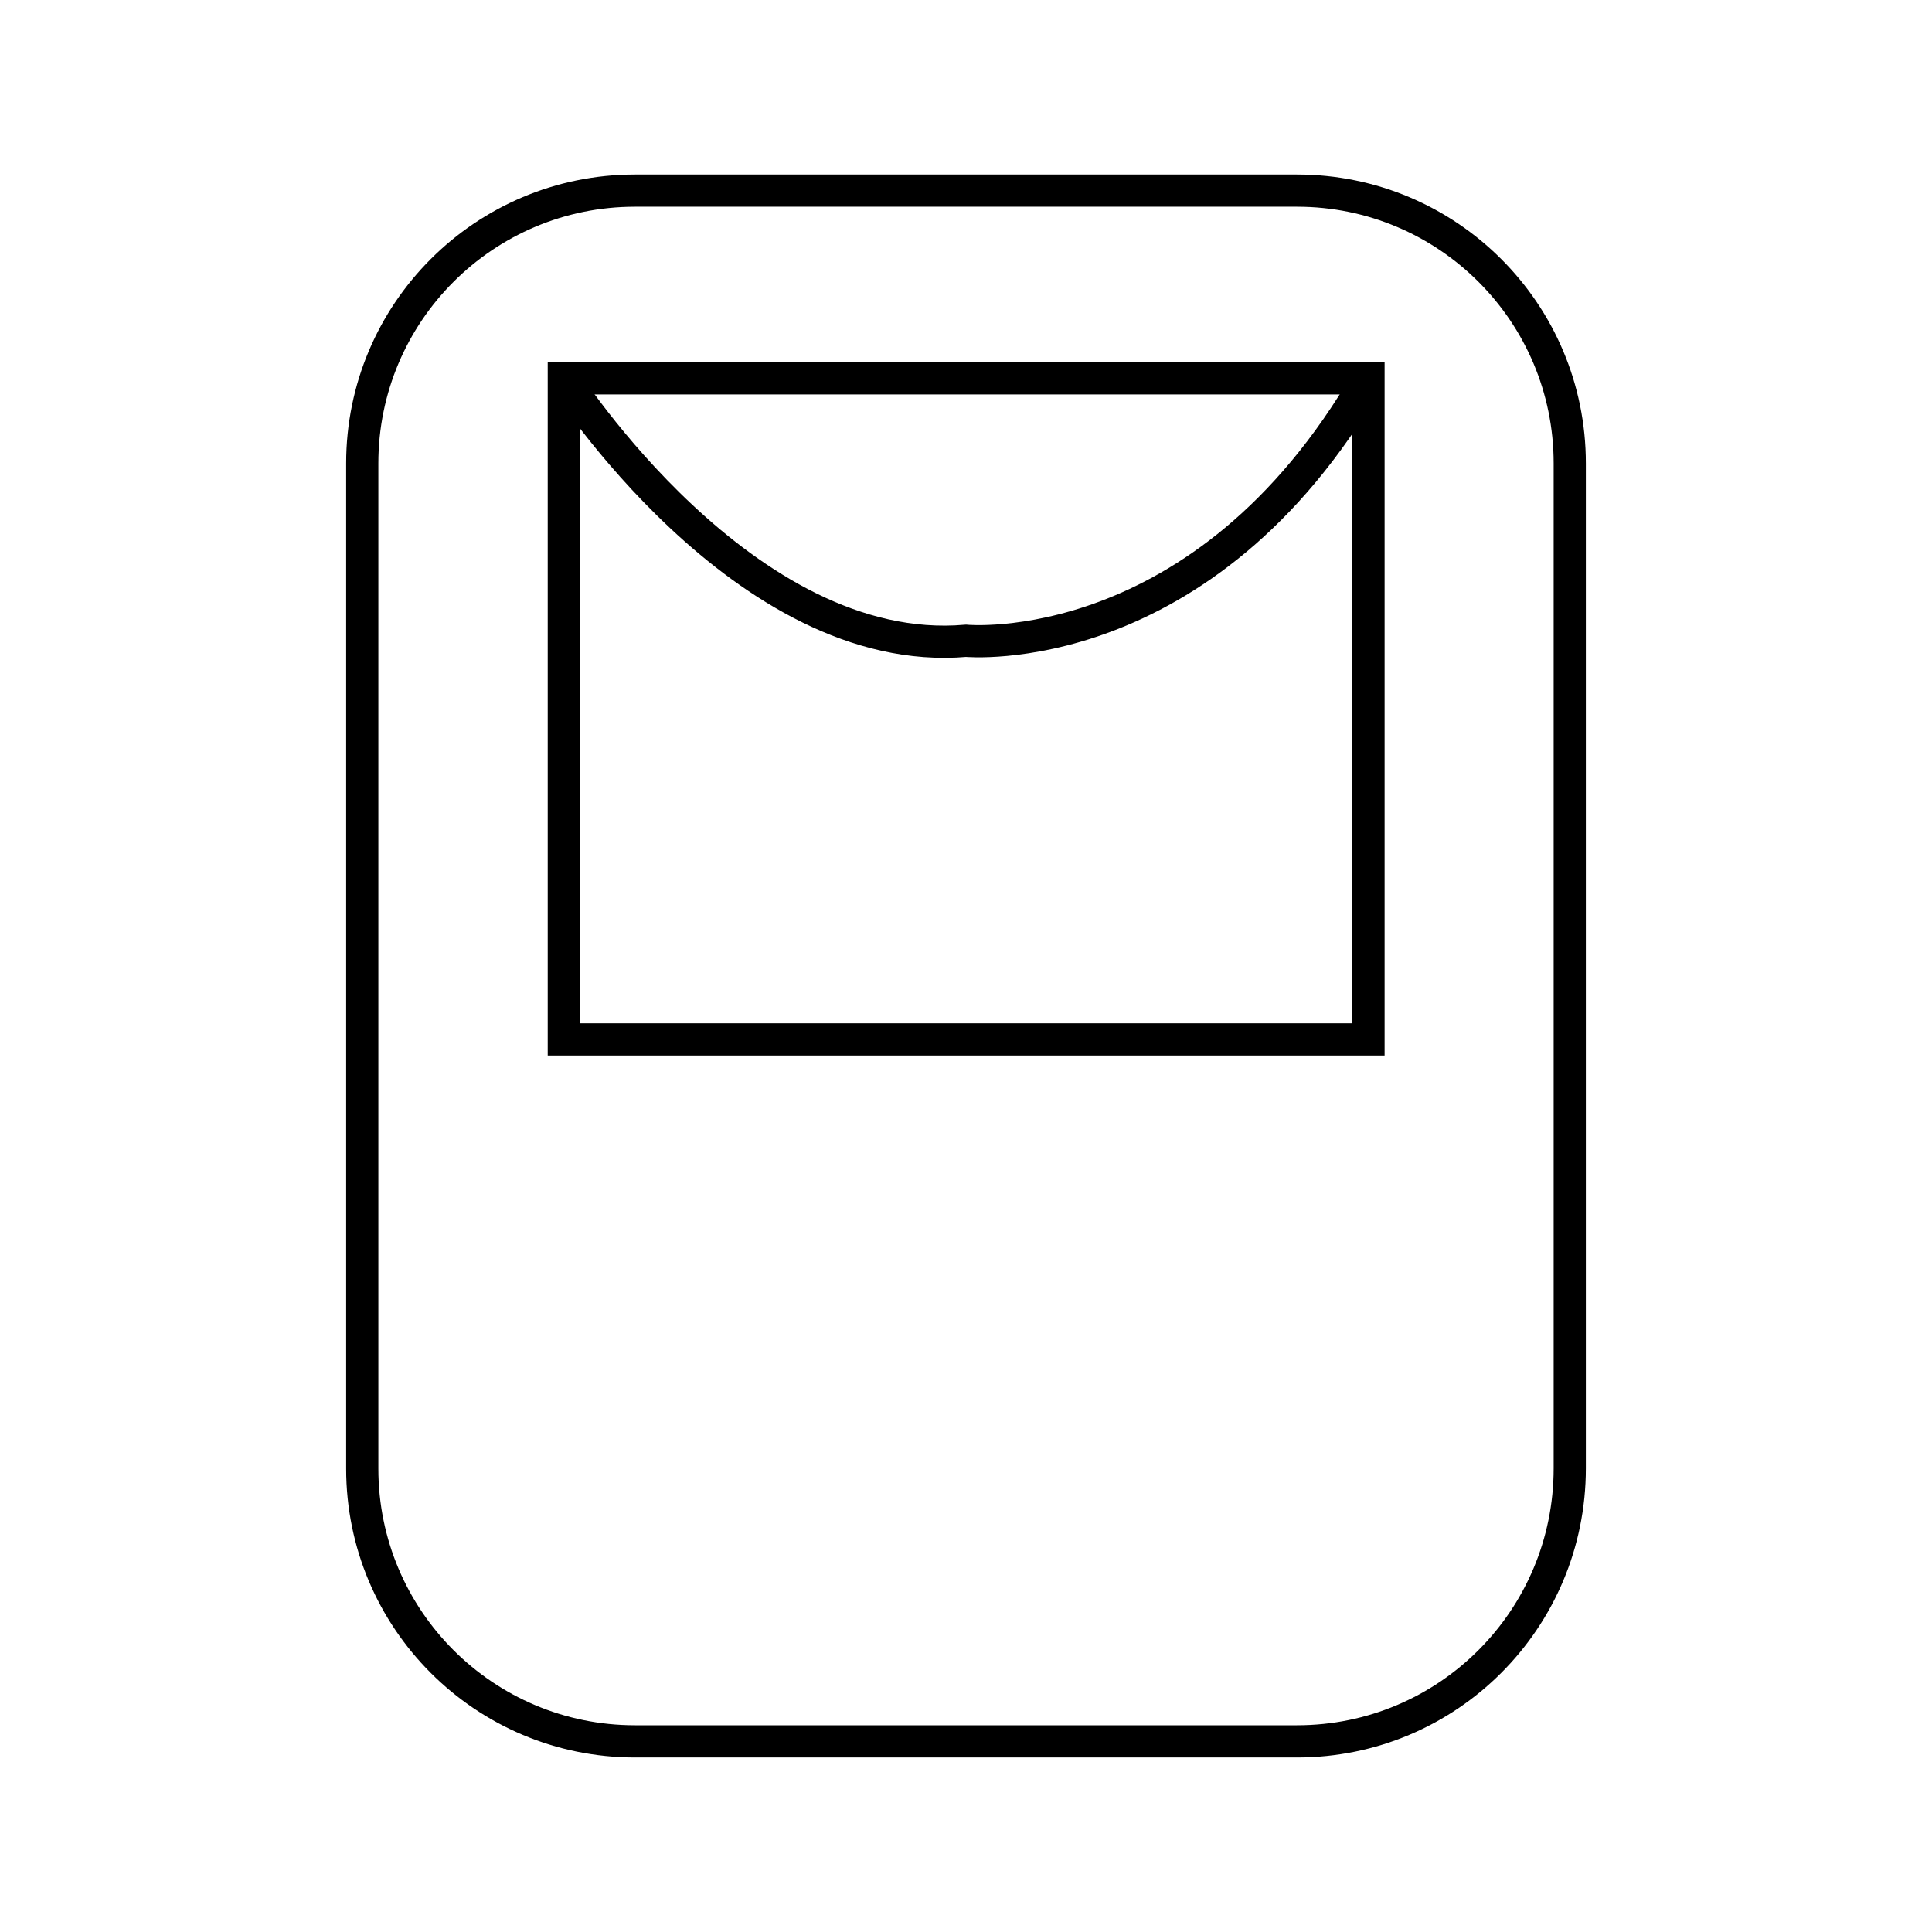 <?xml version="1.0" encoding="utf-8"?>
<!-- Generator: Adobe Illustrator 27.2.0, SVG Export Plug-In . SVG Version: 6.00 Build 0)  -->
<svg version="1.1" xmlns="http://www.w3.org/2000/svg" xmlns:xlink="http://www.w3.org/1999/xlink" x="0px" y="0px"
	 viewBox="0 0 60 60" style="enable-background:new 0 0 60 60;" xml:space="preserve">
<style type="text/css">
	.st0{fill:none;stroke:#000000;stroke-width:0.75;stroke-miterlimit:10;}
	.st1{fill:none;stroke:#000000;stroke-linecap:round;stroke-linejoin:round;stroke-miterlimit:10;}
	.st2{fill:#FFFFFF;}
	.st3{fill:none;stroke:#000000;stroke-width:0.649;stroke-miterlimit:10;}
	.st4{fill:none;stroke:#000000;stroke-width:0.744;stroke-linecap:round;stroke-linejoin:round;stroke-miterlimit:10;}
	.st5{fill:none;stroke:#000000;stroke-width:0.544;stroke-linecap:round;stroke-linejoin:round;stroke-miterlimit:10;}
	.st6{fill:none;stroke:#000000;stroke-width:0.66;stroke-miterlimit:10;}
	.st7{fill:#FFFFFF;stroke:#000000;stroke-width:0.75;stroke-miterlimit:10;}
	.st8{stroke:#000000;stroke-width:0.721;stroke-miterlimit:10;}
	.st9{fill:none;stroke:#000000;stroke-width:4.138;stroke-miterlimit:10;}
	.st10{fill:none;stroke:#000000;stroke-width:4.138;stroke-miterlimit:10;stroke-dasharray:0.701,1.401;}
	.st11{fill:none;stroke:#000000;stroke-width:4.138;stroke-miterlimit:10;stroke-dasharray:0.69,1.379;}
	.st12{fill:none;stroke:#000000;stroke-width:0.769;stroke-miterlimit:10;}
	.st13{fill:#FFFFFF;stroke:#000000;stroke-width:0.69;stroke-miterlimit:10;}
	.st14{fill:#FFFFFF;stroke:#000000;stroke-width:0.772;stroke-miterlimit:10;}
	.st15{fill:none;stroke:#000000;stroke-width:0.75;stroke-miterlimit:10;stroke-dasharray:3;}
	.st16{fill:none;stroke:#000000;stroke-width:2.191;stroke-miterlimit:10;stroke-dasharray:0.365,0.73;}
	.st17{fill:#FFFFFF;stroke:#000000;stroke-width:0.245;stroke-miterlimit:10;}
	.st18{fill:#FFFFFF;stroke:#000000;stroke-width:0.274;stroke-miterlimit:10;}
	.st19{fill:none;stroke:#000000;stroke-width:0.75;stroke-linecap:round;stroke-linejoin:round;stroke-miterlimit:10;}
	
		.st20{fill:none;stroke:#000000;stroke-width:0.561;stroke-linecap:round;stroke-linejoin:round;stroke-miterlimit:10;stroke-dasharray:3;}
	.st21{fill:#FFFFFF;stroke:#000000;stroke-width:0.75;stroke-linecap:round;stroke-linejoin:round;stroke-miterlimit:10;}
	.st22{fill:none;stroke:#000000;stroke-width:0.668;stroke-linecap:round;stroke-linejoin:round;stroke-miterlimit:10;}
	.st23{fill:none;stroke:#000000;stroke-width:0.692;stroke-linecap:round;stroke-linejoin:round;stroke-miterlimit:10;}
	.st24{fill:none;stroke:#000000;stroke-width:0.882;stroke-linecap:round;stroke-linejoin:round;stroke-miterlimit:10;}
	.st25{fill:#FFFFFF;stroke:#000000;stroke-width:0.639;stroke-miterlimit:10;stroke-dasharray:3;}
	.st26{fill:none;stroke:#000000;stroke-linecap:round;stroke-linejoin:round;stroke-miterlimit:10;stroke-dasharray:3;}
	.st27{fill:none;stroke:#000000;stroke-miterlimit:10;}
	.st28{fill:none;stroke:#000000;stroke-miterlimit:10;stroke-dasharray:2.037;}
	.st29{stroke:#000000;stroke-width:0.75;stroke-miterlimit:10;}
	.st30{fill:none;stroke:#000000;stroke-width:0.7;stroke-miterlimit:10;}
	.st31{fill:none;stroke:#000000;stroke-width:0.687;stroke-linecap:round;stroke-linejoin:round;stroke-miterlimit:10;}
	.st32{fill:#FFFFFF;stroke:#000000;stroke-width:0.687;stroke-linecap:round;stroke-linejoin:round;stroke-miterlimit:10;}
	.st33{fill:none;stroke:#000000;stroke-width:0.567;stroke-miterlimit:10;}
	.st34{fill:none;stroke:#000000;stroke-width:0.532;stroke-miterlimit:10;}
	.st35{fill:#FFFFFF;stroke:#000000;stroke-linecap:round;stroke-linejoin:round;stroke-miterlimit:10;}
	.st36{fill:#FFFFFF;stroke:#000000;stroke-miterlimit:10;}
	.st37{fill:#FFFFFF;stroke:#000000;stroke-miterlimit:10;stroke-dasharray:1.91;}
	.st38{fill:none;stroke:#000000;stroke-miterlimit:10;stroke-dasharray:2.019;}
	.st39{fill:none;stroke:#000000;stroke-linecap:round;stroke-linejoin:round;stroke-miterlimit:10;stroke-dasharray:2.561;}
	.st40{fill:none;stroke:#000000;stroke-miterlimit:10;stroke-dasharray:0.255,0.51;}
	.st41{fill:#FFFFFF;stroke:#000000;stroke-width:0.25;stroke-miterlimit:10;}
	.st42{stroke:#000000;stroke-linecap:round;stroke-miterlimit:10;}
	.st43{fill:none;stroke:#000000;stroke-miterlimit:10;stroke-dasharray:0.358,0.715;}
	.st44{fill:none;stroke:#000000;stroke-miterlimit:10;stroke-dasharray:0.352,0.705;}
	.st45{fill:none;stroke:#000000;stroke-width:0.25;stroke-miterlimit:10;}
	.st46{fill:#FFFFFF;stroke:#000000;stroke-width:1.139;stroke-miterlimit:10;}
</style>
<g id="Layer_1">
	<g>
		<path class="st27" d="M40.28,54.08H19.72c-4.68,0-8.47-3.79-8.47-8.47V14.39c0-4.68,3.79-8.47,8.47-8.47h20.56
			c4.68,0,8.47,3.79,8.47,8.47v31.21C48.75,50.29,44.96,54.08,40.28,54.08z"/>
		<g>
			<rect x="17.51" y="11.75" class="st27" width="24.99" height="20.53"/>
			<path class="st27" d="M17.51,11.75c0,0,5.59,8.75,12.49,8.15c0,0,7.38,0.71,12.49-8.15"/>
		</g>
	</g>
</g>
<g id="Layer_2">
</g>
</svg>
